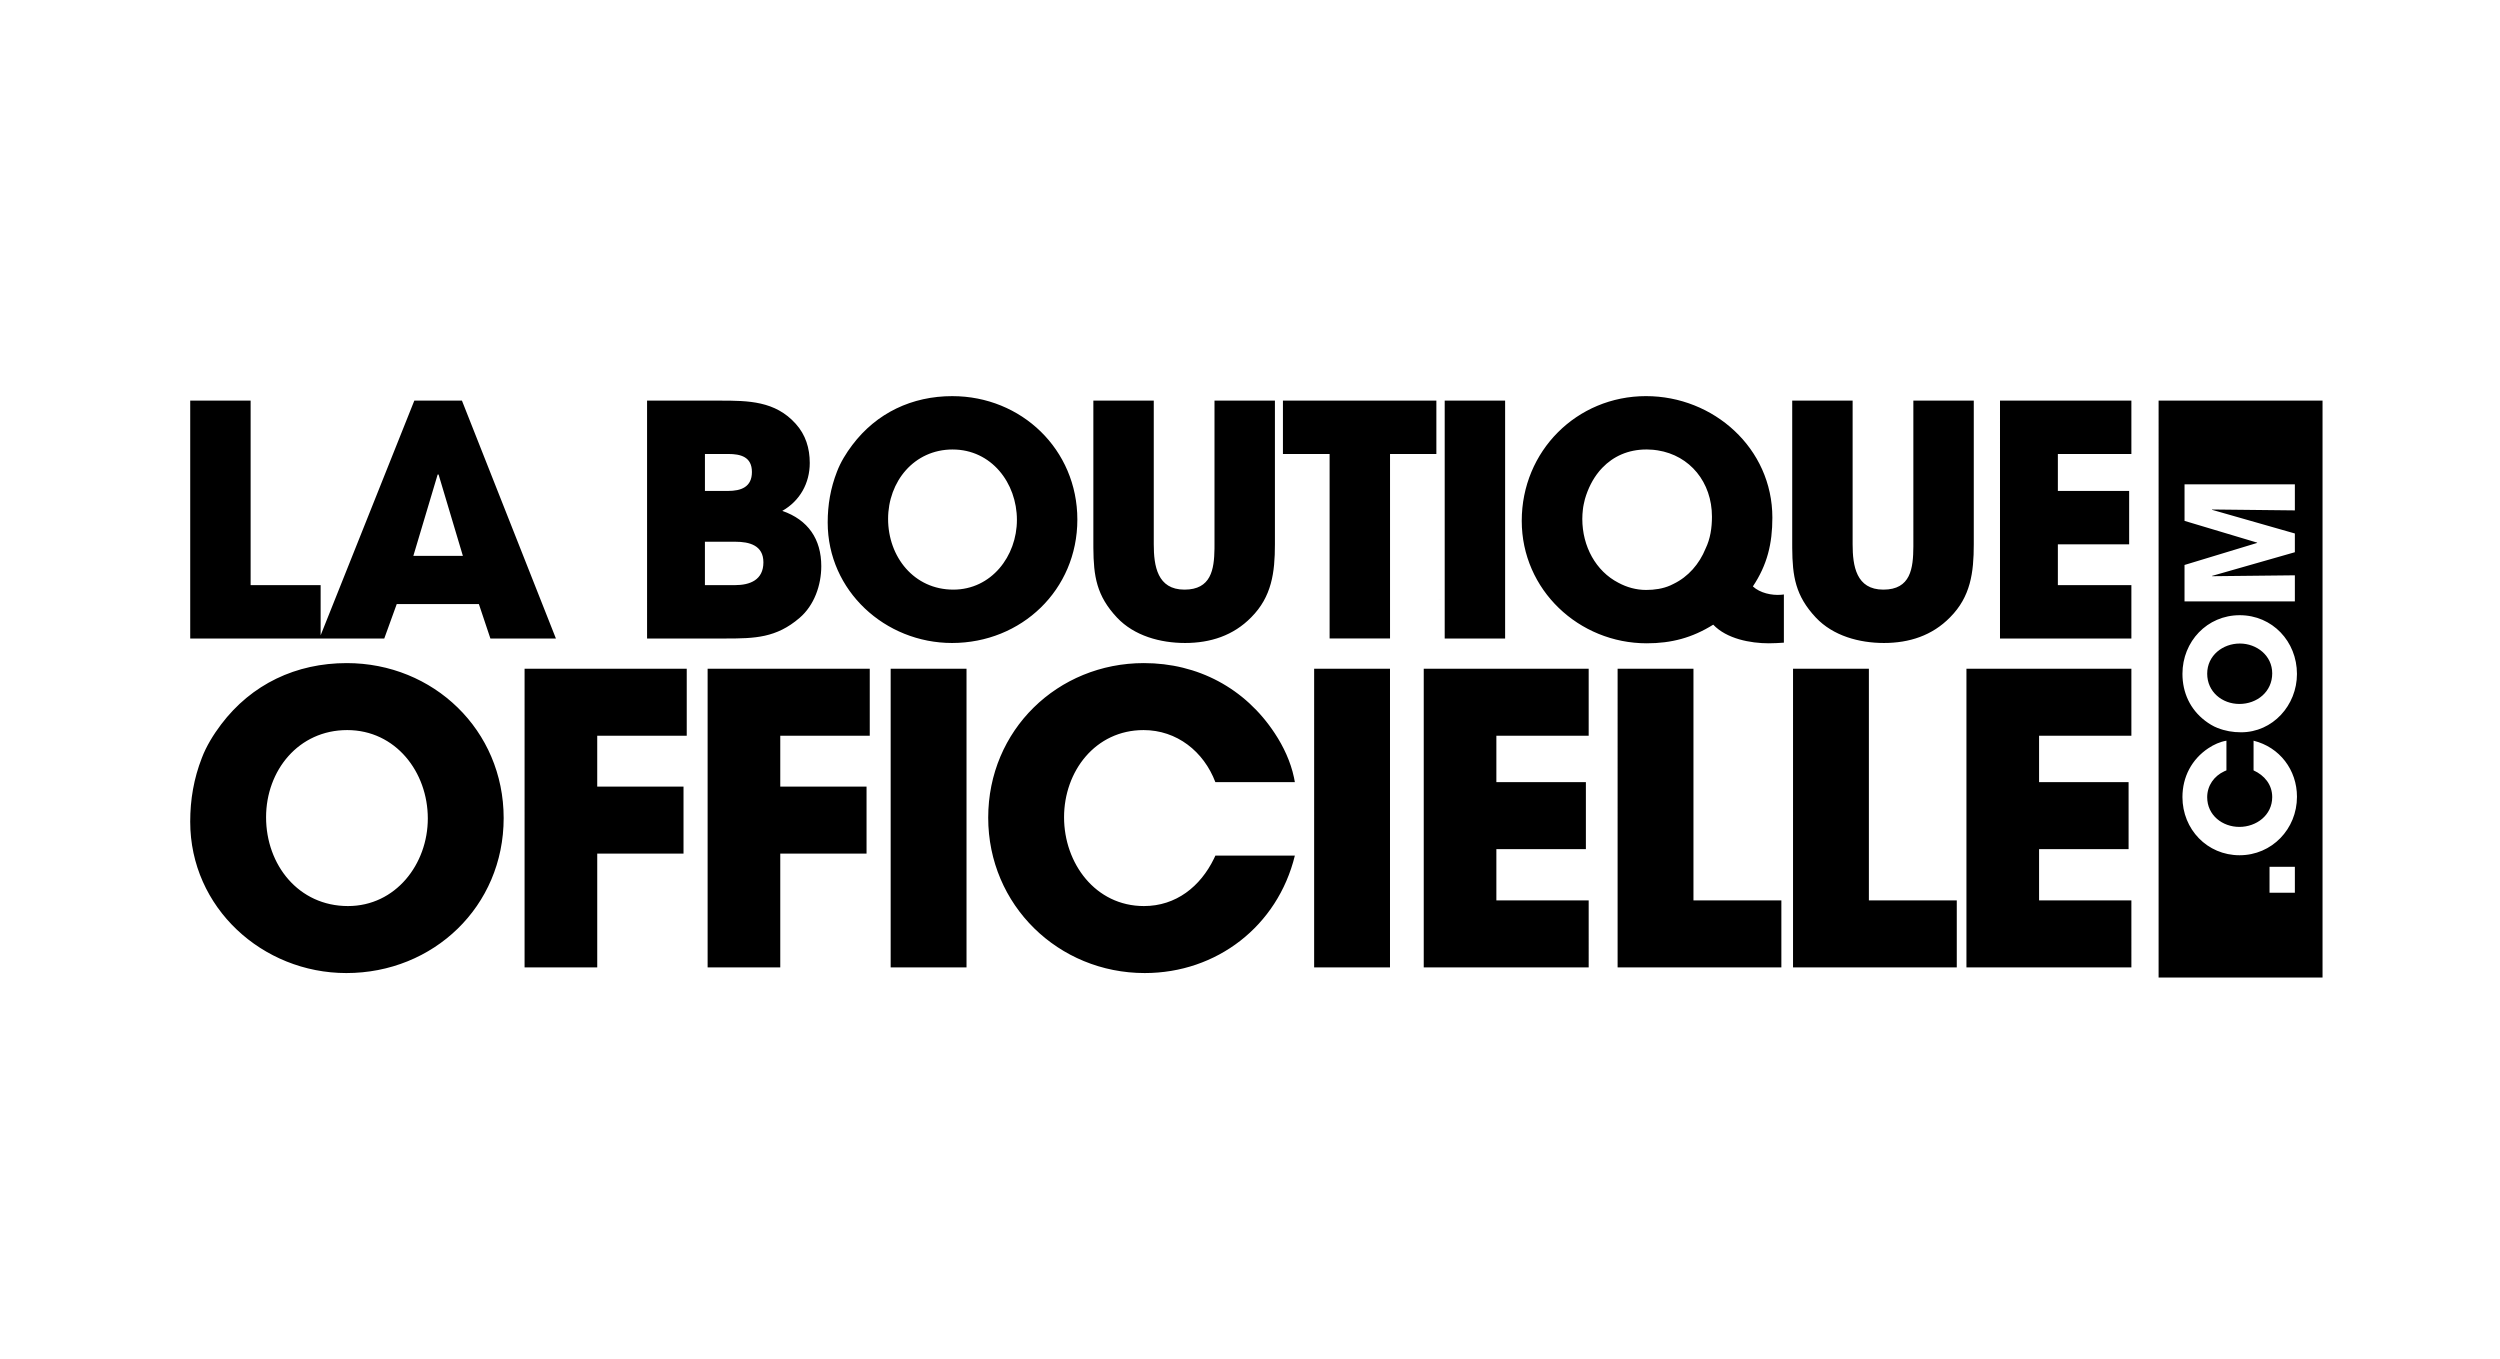 <svg xmlns="http://www.w3.org/2000/svg" width="184" height="100" viewBox="0 0 184 100">
    <path fill-rule="evenodd" d="M170.939 29.484v42.461h-12.066V29.484h12.066zm-145.42 19.32c6.382 0 11.551 4.93 11.551 11.406 0 6.505-5.169 11.407-11.579 11.407-6.174 0-11.491-4.812-11.491-11.14 0-1.633.266-3.178.856-4.692.325-.862.857-1.723 1.418-2.466 2.245-2.97 5.524-4.515 9.246-4.515zm58.675 0c3.958 0 7.443 1.842 9.63 5.168.644.973 1.167 2.092 1.412 3.247l.066.348h-5.85c-.857-2.258-2.836-3.833-5.287-3.833-3.545 0-5.85 3.03-5.85 6.417 0 3.386 2.305 6.535 5.879 6.535 2.367 0 4.156-1.44 5.154-3.491l.104-.223h5.85c-1.271 5.2-5.762 8.645-11.05 8.645-6.35 0-11.52-4.99-11.52-11.437 0-6.446 5.11-11.376 11.462-11.376zm-33.65.415v4.931h-6.588v3.743h6.351v4.931h-6.35v8.377h-5.348V49.22h11.935zm13.47 0v4.931h-6.586v3.743h6.35v4.931h-6.35v8.377h-5.347V49.22h11.934zm52.913 0v4.931h-6.794v3.417h6.588v4.93h-6.588v3.773h6.794V71.2h-12.14V49.22h12.14zm7.712 0v17.05h6.47v4.932h-12.053V49.22h5.583zm12.911 0v17.05h6.469v4.932h-12.052V49.22h5.583zm19.32 0v4.931h-6.794v3.417h6.588v4.93h-6.588v3.773h6.794V71.2h-12.14V49.22h12.14zm-85.734 0v21.982h-5.583V49.22h5.583zm31.168 0v21.982h-5.583V49.22h5.583zM25.55 53.734c-3.575 0-5.967 2.97-5.967 6.417 0 3.505 2.392 6.535 6.026 6.535 3.515 0 5.878-3.09 5.878-6.446 0-3.416-2.363-6.506-5.937-6.506zm143.352 10.062h-1.865v1.909h1.865v-1.909zm-3.04-9.28V56.7c.801.364 1.373 1.048 1.373 1.965 0 1.334-1.165 2.195-2.416 2.195-1.25 0-2.37-.86-2.37-2.185 0-.858.511-1.562 1.262-1.91l.154-.065v-2.185c-.471.077-.933.288-1.328.552-1.229.816-1.91 2.119-1.91 3.598 0 2.372 1.822 4.281 4.204 4.281 2.381 0 4.225-1.931 4.225-4.304 0-1.975-1.273-3.652-3.194-4.127zm-1.02-9.237c-2.393 0-4.214 1.93-4.214 4.315 0 1.39.57 2.615 1.667 3.453.275.21.593.408.912.53.559.221 1.13.32 1.734.32 2.337 0 4.115-1.986 4.115-4.292 0-2.395-1.81-4.326-4.215-4.326zm.01 2.085c1.24 0 2.383.883 2.383 2.196 0 1.358-1.121 2.251-2.416 2.251-1.272 0-2.37-.893-2.37-2.228 0-1.336 1.142-2.219 2.404-2.219zm-43.7-18.209c4.964 0 9.294 3.832 9.294 8.943 0 1.916-.377 3.477-1.435 5.063.52.48 1.383.678 2.105.613l.177-.022v3.549c-.377.023-.73.047-1.106.047-1.365 0-3.106-.331-4.094-1.372-1.553.97-3.081 1.372-4.894 1.372-4.987 0-9.199-3.927-9.199-9.013 0-5.134 4.047-9.18 9.152-9.18zm15.201.331v10.576c0 1.585.259 3.335 2.26 3.335 2.025 0 2.201-1.573 2.21-3.175V29.486h4.447v10.576c0 2.082-.235 3.856-1.741 5.37-1.317 1.349-3.011 1.892-4.87 1.892-1.812 0-3.74-.52-5.011-1.869-1.51-1.61-1.725-3.045-1.74-5.12l-.001-.273V29.486h4.446zm-51.436 0v10.576c0 1.585.26 3.335 2.259 3.335 1.959 0 2.188-1.47 2.21-3.015l.001-.32V29.486h4.447v10.576c0 2.082-.236 3.856-1.741 5.37-1.318 1.349-3.012 1.892-4.87 1.892-1.812 0-3.74-.52-5.011-1.869-1.51-1.61-1.725-3.045-1.74-5.12l-.001-.273V29.486h4.446zm-14.824-.33c5.082 0 9.2 3.926 9.2 9.084 0 5.181-4.118 9.084-9.224 9.084-4.917 0-9.151-3.832-9.151-8.87 0-1.303.212-2.532.683-3.739.258-.686.681-1.372 1.129-1.963 1.787-2.367 4.399-3.597 7.363-3.597zm-17.105.33c2.093 0 4.07.024 5.576 1.704.729.804 1.034 1.797 1.034 2.886 0 1.49-.728 2.792-2.022 3.525 1.905.662 2.87 2.082 2.87 4.07 0 1.395-.518 2.885-1.6 3.808-1.714 1.473-3.298 1.514-5.414 1.515h-5.808V29.486h5.364zm57.789 0v17.508h-4.447V29.486h4.447zm46.093 0v3.927h-5.411v2.72h5.247v3.929h-5.247v3.004h5.411v3.928h-9.67V29.486h9.67zm-51.153 0v3.927h-3.411v13.58h-4.447v-13.58h-3.435v-3.927h11.293zm-87.271 0v13.58h5.153v3.694l6.895-17.274h3.505l6.916 17.508h-4.822l-.847-2.533h-6.047l-.917 2.533H14V29.486h4.446zm150.456 6.16h-8.12v2.691l5.343 1.6v.023l-5.344 1.622v2.681h8.121v-1.92l-6.08.066-.022-.021 6.102-1.744v-1.38l-6.102-1.743.022-.022 6.08.066v-1.92zm-63.042 8.501c.067 0 .133.004.197.01l-.101-.007-.104-.003zm15.35-11.065h-.034c-1.352 0-2.443.512-3.243 1.345l-.156.17-.035.04-.046.055c-.473.574-.822 1.272-1.046 2.043-.052.211-.13.547-.148.759-.028.23-.044.463-.044.699 0 2.022 1 3.845 2.653 4.697.621.336 1.317.531 2.041.531.618 0 1.236-.09 1.79-.335l.234-.114c1.078-.52 1.897-1.464 2.354-2.594.353-.726.47-1.538.47-2.351 0-2.531-1.618-4.507-3.996-4.88l-.226-.03-.066-.008-.08-.007c-.137-.011-.277-.02-.421-.02zm-51.093 0c-2.847 0-4.753 2.365-4.753 5.11 0 2.792 1.906 5.205 4.8 5.205 2.8 0 4.681-2.46 4.681-5.134 0-2.72-1.882-5.18-4.728-5.18zm-16 6.79h-2.235v3.194h2.211c1.106 0 2.094-.379 2.094-1.68 0-1.254-1.034-1.514-2.07-1.514zM32.28 34.928h-.07l-1.788 5.985h3.646l-1.788-5.985zM53.6 33.413h-1.717v2.72h1.694c.964 0 1.764-.283 1.764-1.395s-.823-1.325-1.741-1.325z"/>
</svg>
